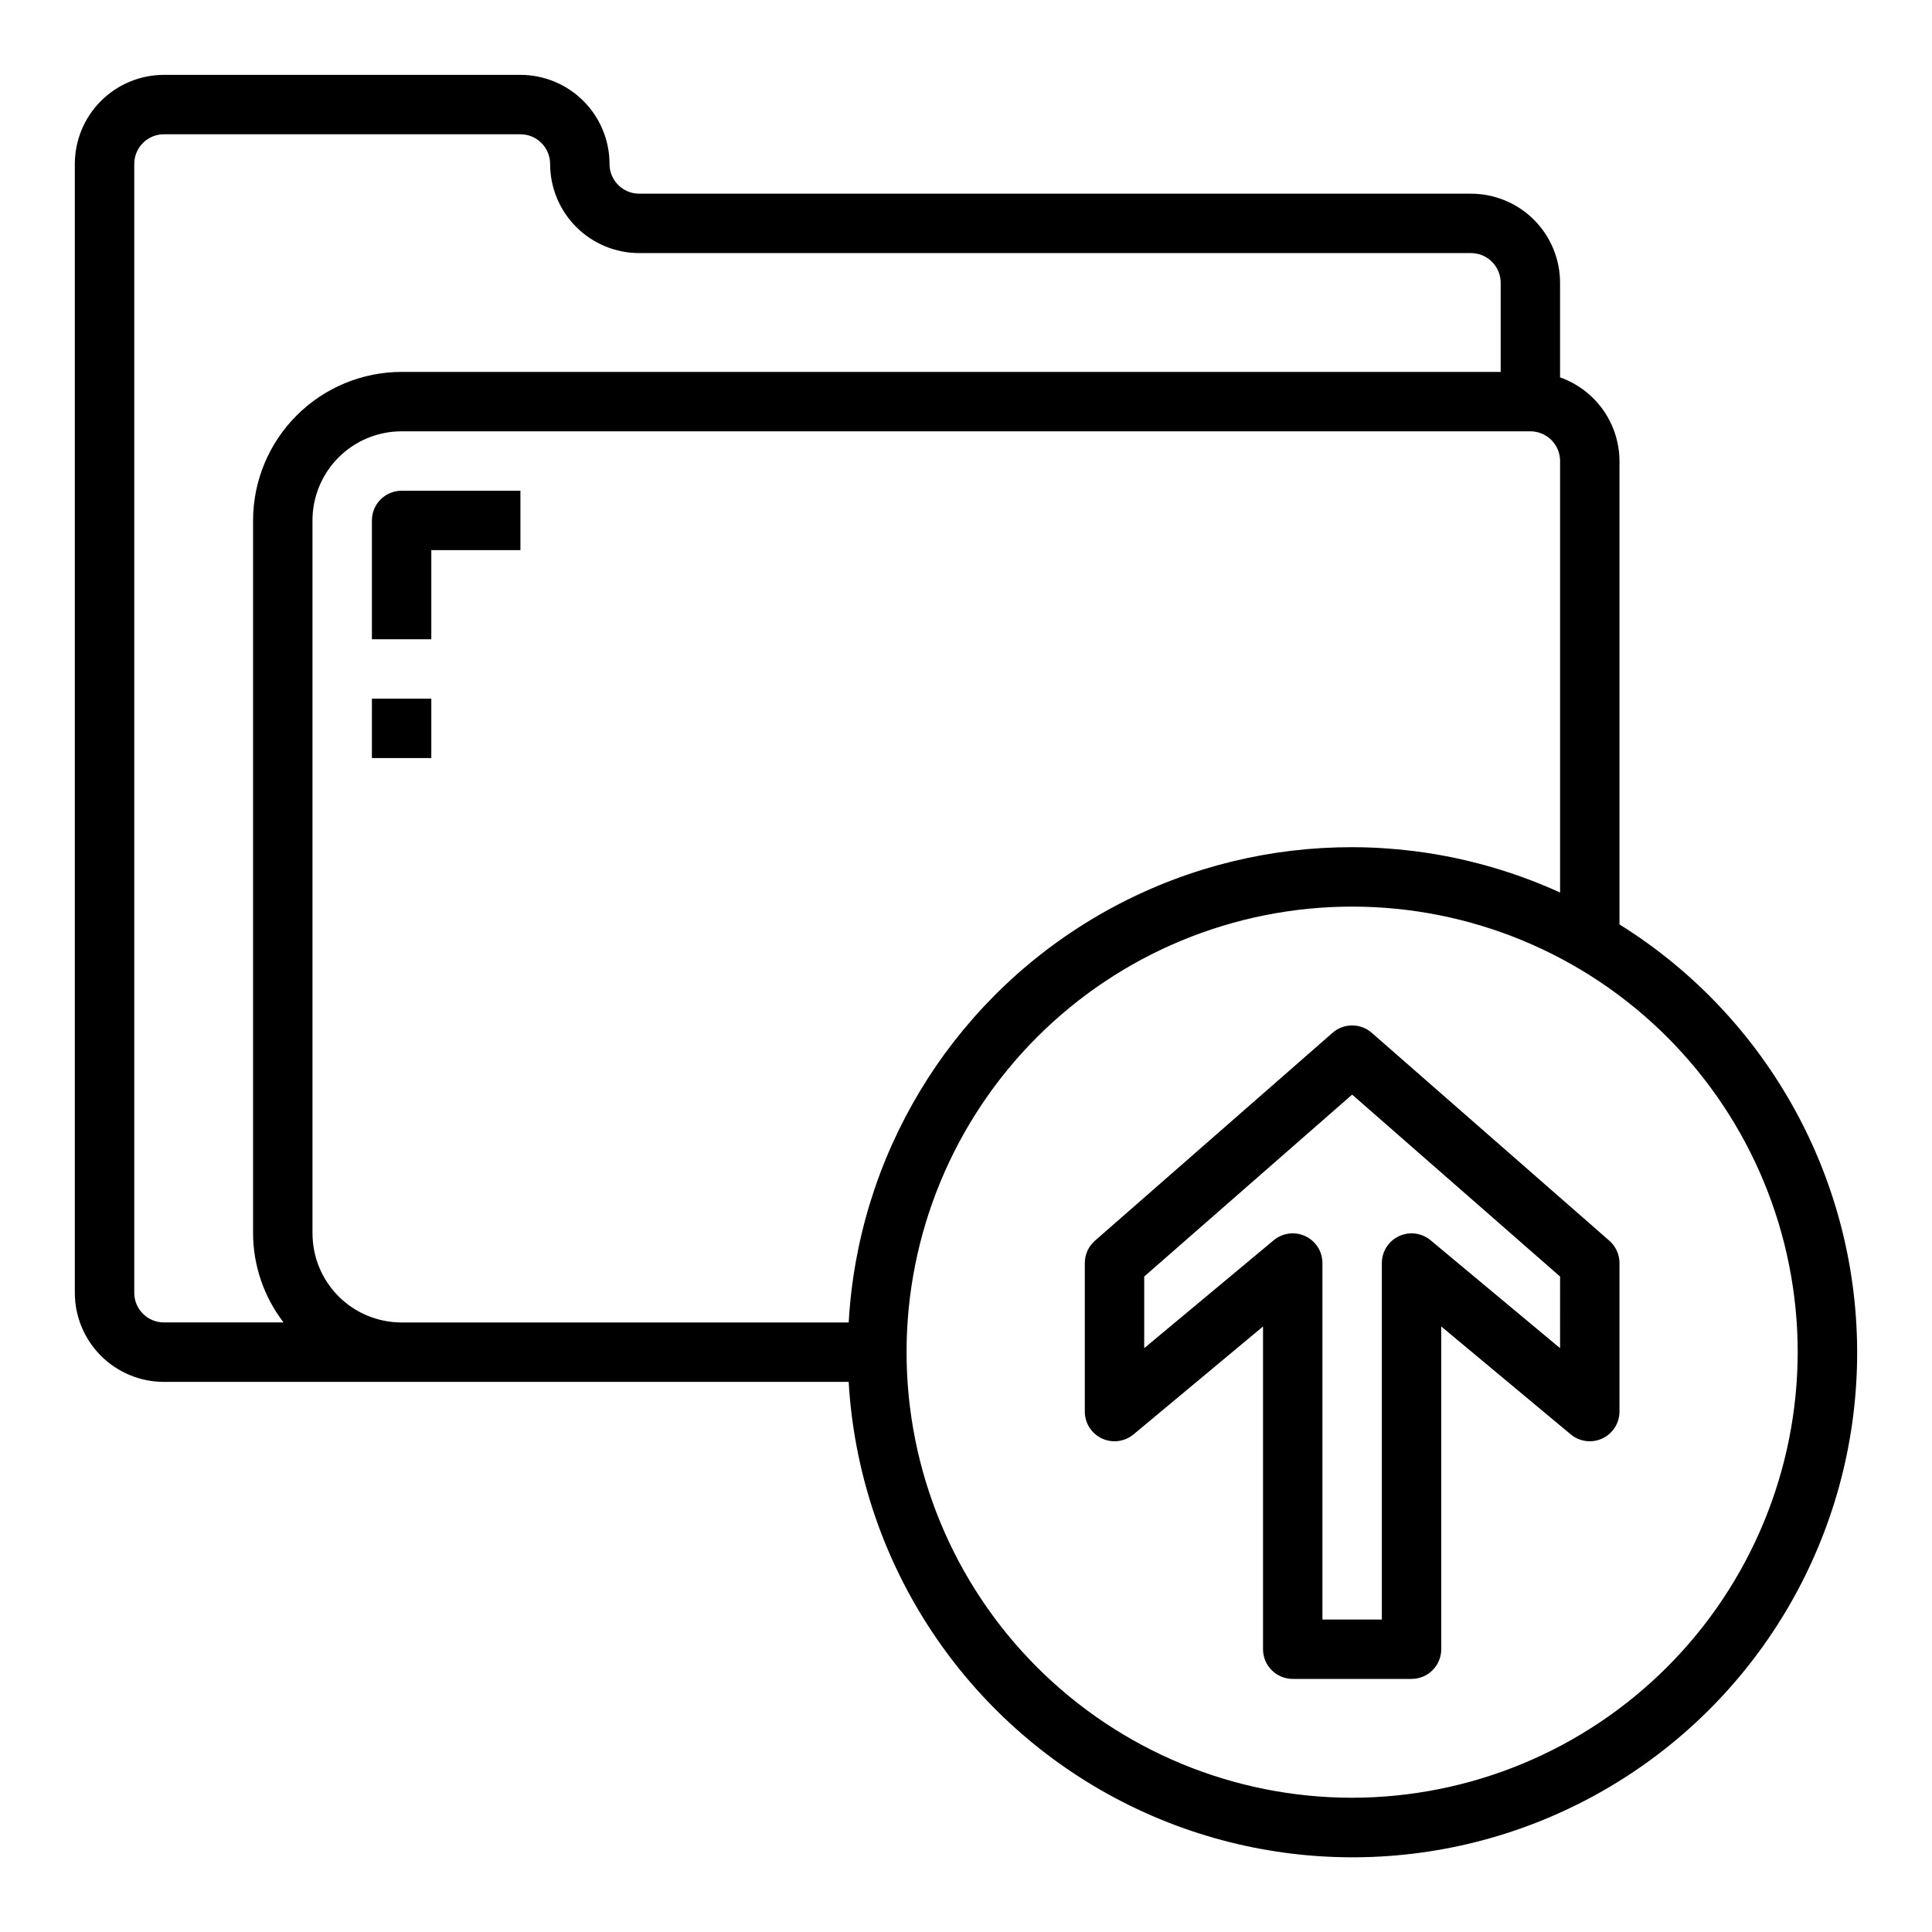 <?xml version="1.0" encoding="UTF-8"?>
<!-- Uploaded to: ICON Repo, www.svgrepo.com, Generator: ICON Repo Mixer Tools -->
<svg fill="#000000" width="800px" height="800px" version="1.1" viewBox="144 144 512 512" xmlns="http://www.w3.org/2000/svg">
 <g>
  <path d="m573.18 388.98v-122.8c-0.02-4.867-1.543-9.609-4.363-13.578-2.816-3.969-6.793-6.969-11.383-8.59v-25.066c0-6.262-2.488-12.27-6.914-16.699-4.43-4.43-10.438-6.918-16.699-6.918h-220.42c-4.348 0-7.871-3.523-7.871-7.871 0-6.262-2.488-12.27-6.918-16.699-4.43-4.43-10.438-6.918-16.699-6.918h-94.465c-6.262 0-12.27 2.488-16.699 6.918-4.43 4.43-6.918 10.438-6.918 16.699v299.14c0 6.266 2.488 12.27 6.918 16.699 4.43 4.43 10.438 6.918 16.699 6.918h181.46c2.703 46.605 29.516 88.43 70.734 110.34 41.223 21.914 90.891 20.75 131.04-3.078 40.148-23.824 64.965-66.863 65.477-113.54 0.512-46.684-23.359-90.254-62.973-114.95zm-393.6 97.613v-299.14c0-4.348 3.523-7.871 7.871-7.871h94.465c2.09 0 4.09 0.828 5.566 2.305 1.477 1.477 2.305 3.481 2.305 5.566 0 6.266 2.488 12.27 6.918 16.699 4.43 4.43 10.438 6.918 16.699 6.918h220.42c2.086 0 4.09 0.828 5.566 2.305s2.305 3.481 2.305 5.566v23.617h-291.27c-10.434 0.012-20.438 4.164-27.816 11.543-7.379 7.379-11.531 17.383-11.543 27.816v188.93c0.027 8.543 2.867 16.844 8.078 23.613h-31.695c-4.348 0-7.871-3.523-7.871-7.871zm47.23-15.742v-188.93c0-6.262 2.488-12.27 6.918-16.699 4.43-4.43 10.438-6.918 16.699-6.918h299.14c2.09 0 4.09 0.832 5.566 2.309 1.477 1.477 2.305 3.477 2.305 5.566v114.35c-40.09-18.273-86.621-15.574-124.33 7.219-37.707 22.789-61.73 62.727-64.195 106.72h-118.48c-6.262 0-12.27-2.484-16.699-6.914-4.43-4.43-6.918-10.438-6.918-16.699zm275.52 149.57c-31.316 0-61.352-12.441-83.496-34.582-22.145-22.145-34.586-52.18-34.586-83.496 0-31.316 12.441-61.352 34.586-83.496 22.145-22.145 52.18-34.586 83.496-34.586 31.316 0 61.352 12.441 83.496 34.586 22.141 22.145 34.582 52.18 34.582 83.496-0.035 31.305-12.484 61.32-34.621 83.457s-52.152 34.586-83.457 34.621z"/>
  <path d="m507.52 417.7c-2.969-2.602-7.406-2.602-10.375 0l-62.977 55.105c-1.707 1.492-2.684 3.648-2.684 5.918v39.359c0 3.055 1.766 5.832 4.531 7.125 2.766 1.297 6.031 0.875 8.379-1.078l34.32-28.598v85.527c0 2.09 0.828 4.09 2.305 5.566 1.477 1.477 3.481 2.305 5.566 2.305h31.488c2.09 0 4.09-0.828 5.566-2.305 1.477-1.477 2.305-3.477 2.305-5.566v-85.527l34.32 28.598h0.004c2.348 1.953 5.609 2.375 8.375 1.078 2.766-1.293 4.535-4.07 4.535-7.125v-39.359c0-2.269-0.98-4.426-2.684-5.918zm49.914 83.578-34.32-28.598v-0.004c-2.348-1.953-5.613-2.375-8.375-1.078-2.766 1.293-4.535 4.07-4.535 7.125v94.465h-15.746v-94.465c0-3.055-1.766-5.832-4.531-7.125-2.766-1.297-6.031-0.875-8.379 1.078l-34.32 28.602v-18.98l55.105-48.215 55.105 48.215z"/>
  <path d="m250.43 274.05c-4.348 0-7.871 3.523-7.871 7.871v31.488h15.742v-23.617h23.617v-15.742z"/>
  <path d="m242.56 329.15h15.742v15.742h-15.742z"/>
 </g>
</svg>